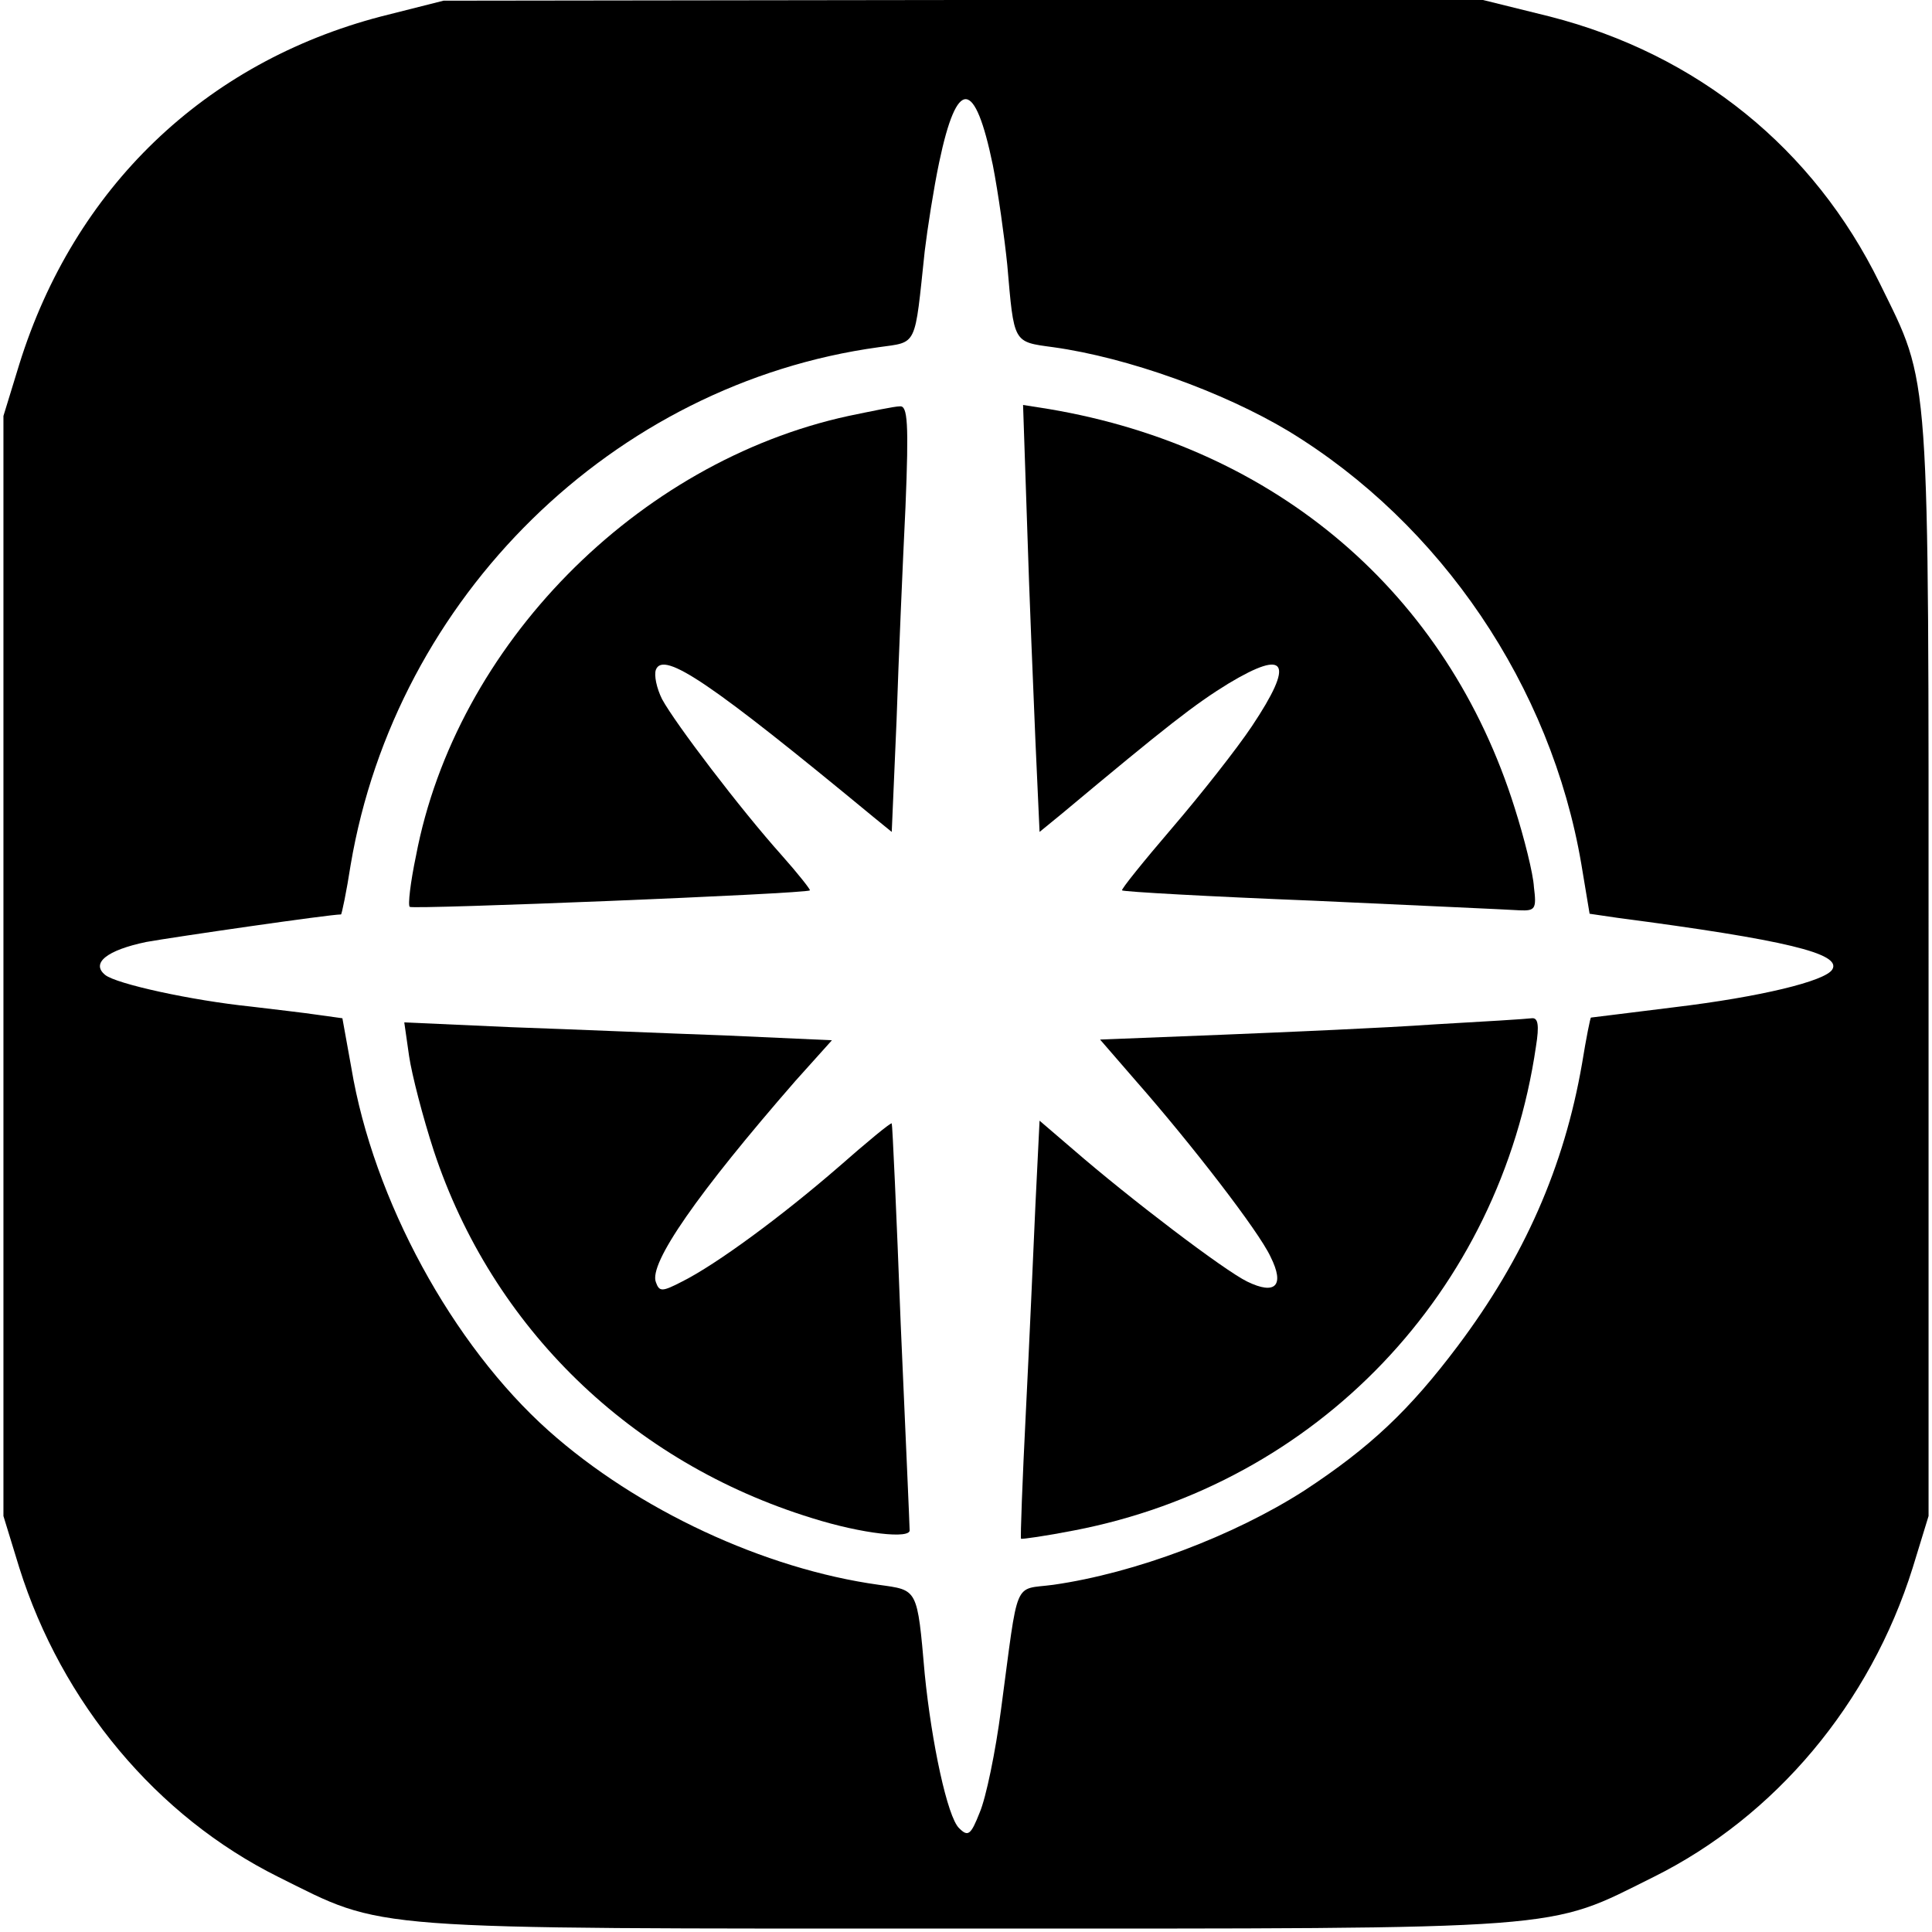 <?xml version="1.0" standalone="no"?>
<!DOCTYPE svg PUBLIC "-//W3C//DTD SVG 20010904//EN"
 "http://www.w3.org/TR/2001/REC-SVG-20010904/DTD/svg10.dtd">
<svg version="1.0" xmlns="http://www.w3.org/2000/svg"
 width="281pt" height="281pt" viewBox="0 0 281 281"
 preserveAspectRatio="xMidYMid meet">
<g transform="translate(0,281) scale(0.1,-0.1)"
fill="#000000" stroke="none">
<path d="M554 2786 c-256 -67 -446 -249 -526 -506 l-23 -75 0 -800 0 -800 23
-75 c62 -197 200 -362 377 -450 157 -78 114 -75 1000 -75 886 0 843 -3 1000
75 177 88 315 252 377 450 l23 75 0 795 c0 887 3 847 -71 998 -96 196 -265
333 -480 388 l-97 24 -756 0 -756 -1 -91 -23z m890 -216 c8 -41 17 -106 21
-145 10 -115 8 -112 67 -120 108 -15 247 -65 342 -122 222 -135 382 -371 426
-630 l12 -72 41 -6 c244 -32 326 -52 312 -75 -10 -17 -105 -40 -230 -55 -65
-8 -120 -15 -121 -15 -1 0 -7 -30 -13 -67 -26 -150 -84 -282 -181 -411 -70
-93 -127 -147 -223 -210 -103 -66 -246 -120 -365 -137 -59 -8 -50 13 -76 -181
-8 -62 -22 -129 -31 -150 -13 -33 -17 -36 -30 -23 -17 16 -40 124 -50 224 -11
126 -10 122 -67 130 -166 23 -351 109 -480 224 -140 125 -255 336 -287 528
l-13 72 -36 5 c-20 3 -64 8 -97 12 -87 9 -196 33 -212 46 -21 17 2 36 60 48
39 7 266 40 283 40 1 0 8 33 14 72 66 390 382 700 768 753 57 8 52 -1 67 140
4 33 13 91 21 129 26 124 52 122 78 -4z"/>
<path d="M1234 2205 c-308 -67 -571 -334 -629 -640 -8 -38 -12 -72 -9 -74 4
-4 577 19 582 24 1 1 -17 24 -41 51 -60 67 -155 192 -174 227 -8 16 -12 35 -9
43 11 28 81 -20 316 -214 l27 -22 7 162 c3 90 9 229 13 311 5 122 3 147 -8
146 -8 0 -41 -7 -75 -14z"/>
<path d="M1494 2043 c3 -98 9 -238 12 -311 l6 -132 33 27 c152 127 193 159
242 189 85 51 96 31 34 -62 -22 -33 -74 -99 -116 -148 -42 -49 -75 -90 -73
-91 2 -2 127 -9 278 -15 151 -7 286 -13 300 -14 23 -1 25 2 21 34 -1 19 -14
71 -28 115 -98 312 -346 524 -677 580 l-38 6 6 -178z"/>
<path d="M2085 1320 c-71 -5 -210 -11 -308 -15 l-177 -7 52 -60 c80 -91 179
-219 196 -256 21 -42 7 -56 -34 -36 -33 16 -170 120 -253 192 l-49 42 -6 -122
c-3 -68 -9 -204 -14 -303 -5 -99 -8 -181 -7 -183 1 -1 36 4 77 12 354 68 620
347 672 704 5 31 3 42 -6 41 -7 -1 -71 -5 -143 -9z"/>
<path d="M595 1274 c4 -27 20 -89 36 -138 85 -257 287 -453 550 -534 73 -23
145 -31 142 -17 0 6 -6 140 -13 300 -6 159 -12 290 -13 291 -1 2 -36 -27 -77
-63 -83 -72 -178 -142 -228 -167 -29 -15 -33 -15 -38 -1 -11 27 61 130 203
293 l53 59 -155 7 c-85 3 -225 9 -311 12 l-156 7 7 -49z"/>
</g>
</svg>
